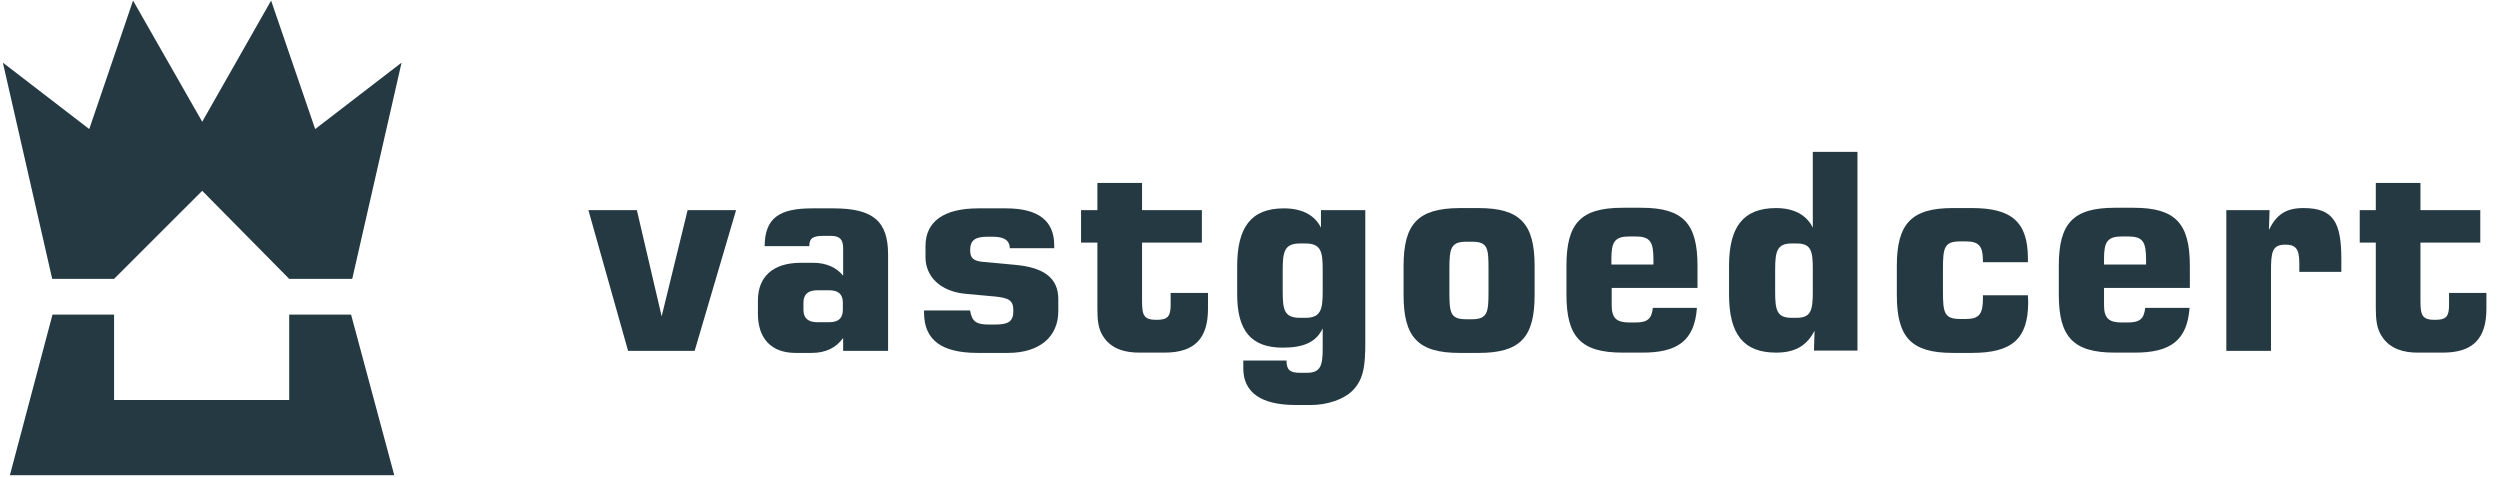 <svg width="131" height="25" viewBox="0 0 131 25" fill="none" xmlns="http://www.w3.org/2000/svg">
<path d="M14.206 0.031L10.596 6.379L6.972 0.031L4.677 6.763L0.15 3.282L2.735 14.613H5.977L10.596 9.998L15.154 14.613H18.457L21.042 3.282L16.515 6.763L14.206 0.031Z" fill="#243942"/>
<path d="M15.154 16.484V20.961H5.978V16.484H2.751L0.518 24.902H20.66L18.396 16.484H15.154Z" fill="#243942"/>
<path d="M36.032 11.01L34.671 16.576L33.371 11.01H30.832L32.912 18.386H36.399L38.571 11.01H36.032Z" fill="#243942"/>
<path d="M42.819 16.883C42.345 16.883 42.101 16.668 42.101 16.239V15.855C42.101 15.426 42.345 15.211 42.819 15.211H43.462C43.936 15.211 44.165 15.426 44.165 15.855V16.239C44.165 16.668 43.936 16.883 43.462 16.883H42.819ZM40.067 12.896H42.407C42.407 12.467 42.621 12.36 43.141 12.36H43.538C44.013 12.36 44.181 12.559 44.181 13.004V14.445C43.829 14.015 43.294 13.77 42.605 13.77H41.963C40.495 13.77 39.715 14.506 39.715 15.748V16.438C39.715 17.741 40.418 18.493 41.688 18.493H42.529C43.263 18.493 43.798 18.232 44.181 17.711V18.386H46.536V13.341C46.536 11.593 45.756 10.918 43.676 10.918H42.559C40.831 10.918 40.082 11.424 40.067 12.896Z" fill="#243942"/>
<path d="M50.836 16.285C50.928 16.867 51.188 17.006 51.815 17.006H52.136C52.84 17.006 53.1 16.852 53.1 16.285C53.1 15.733 52.87 15.61 52.106 15.534L50.592 15.396C49.276 15.273 48.496 14.491 48.496 13.479V12.896C48.496 11.623 49.429 10.918 51.265 10.918H52.718C54.4 10.918 55.241 11.562 55.241 12.85V13.004H52.916C52.901 12.589 52.611 12.405 52.029 12.405H51.724C51.081 12.405 50.836 12.605 50.836 13.111C50.836 13.54 51.02 13.678 51.525 13.724L53.192 13.877C54.721 14.015 55.455 14.583 55.455 15.671V16.3C55.455 17.649 54.476 18.493 52.809 18.493H51.234C49.338 18.493 48.42 17.818 48.42 16.377V16.27H50.836V16.285Z" fill="#243942"/>
<path d="M57.885 17.741C57.518 17.266 57.503 16.729 57.503 16.085V12.712H56.647V11.01H57.503V9.584H59.843V11.01H62.978V12.712H59.843V15.733C59.843 16.515 59.919 16.76 60.608 16.76C61.204 16.76 61.342 16.561 61.342 15.963V15.349H63.299V16.177C63.299 17.741 62.596 18.477 61.021 18.477H59.767C58.895 18.493 58.268 18.247 57.885 17.741Z" fill="#243942"/>
<path d="M67.214 14.138C67.214 13.188 67.306 12.758 68.116 12.758H68.407C69.233 12.758 69.309 13.203 69.309 14.138V15.273C69.309 16.208 69.218 16.653 68.407 16.653H68.116C67.29 16.653 67.214 16.224 67.214 15.273V14.138ZM71.558 11.01H69.218V11.93C68.896 11.271 68.223 10.918 67.275 10.918C65.562 10.918 64.828 11.899 64.828 13.954V15.426C64.828 17.328 65.562 18.217 67.214 18.217C68.315 18.217 68.973 17.925 69.309 17.205V18.278C69.309 19.183 69.187 19.535 68.468 19.535H68.116C67.596 19.535 67.413 19.382 67.413 18.892H65.149V19.305C65.149 20.563 66.082 21.222 67.887 21.222H68.698C69.6 21.222 70.426 20.9 70.839 20.502C71.481 19.888 71.542 19.091 71.542 17.925V11.01H71.558Z" fill="#243942"/>
<path d="M75.948 14.107C75.948 13.034 76.009 12.666 76.835 12.666H77.126C77.967 12.666 77.998 13.003 77.998 14.107V15.288C77.998 16.361 77.952 16.729 77.126 16.729H76.835C75.994 16.729 75.948 16.392 75.948 15.288V14.107ZM73.547 13.939V15.457C73.547 17.665 74.296 18.493 76.483 18.493H77.478C79.665 18.493 80.414 17.68 80.414 15.457V13.939C80.414 11.731 79.665 10.903 77.478 10.903H76.468C74.296 10.918 73.547 11.731 73.547 13.939Z" fill="#243942"/>
<path d="M84.437 13.862V13.54C84.437 12.666 84.621 12.39 85.386 12.39H85.691C86.471 12.39 86.64 12.666 86.64 13.601V13.862H84.437ZM88.918 16.131H86.609C86.548 16.73 86.303 16.898 85.691 16.898H85.386C84.713 16.898 84.453 16.683 84.453 15.993V15.089H88.949V13.924C88.949 11.716 88.2 10.887 86.013 10.887H85.019C82.831 10.887 82.082 11.7 82.082 13.924V15.441C82.082 17.649 82.831 18.477 85.019 18.477H86.013C87.924 18.493 88.796 17.834 88.918 16.131Z" fill="#243942"/>
<path d="M94.15 12.758C94.93 12.758 94.991 13.187 94.991 14.138V15.273C94.991 16.223 94.915 16.653 94.15 16.653H93.874C93.094 16.653 93.018 16.223 93.018 15.273V14.138C93.018 13.187 93.11 12.758 93.874 12.758H94.15ZM97.346 7.959H94.991V11.93C94.67 11.271 94.012 10.903 93.064 10.903C91.351 10.903 90.602 11.884 90.602 13.923V15.441C90.602 17.496 91.351 18.477 93.064 18.477C94.058 18.477 94.67 18.125 95.083 17.327L95.052 18.37H97.331V7.959H97.346Z" fill="#243942"/>
<path d="M106.277 15.825C106.277 17.772 105.42 18.492 103.325 18.492H102.331C100.144 18.492 99.394 17.68 99.394 15.457V13.938C99.394 11.73 100.144 10.902 102.331 10.902H103.325C105.405 10.902 106.262 11.623 106.262 13.54V13.739H103.906V13.662C103.906 12.896 103.692 12.65 103.019 12.65H102.698C101.872 12.65 101.811 13.003 101.811 14.092V15.273C101.811 16.361 101.872 16.714 102.698 16.714H103.019C103.707 16.714 103.906 16.453 103.906 15.64V15.472H106.262C106.262 15.595 106.277 15.702 106.277 15.825Z" fill="#243942"/>
<path d="M110.251 13.862V13.54C110.251 12.666 110.435 12.39 111.2 12.39H111.506C112.286 12.39 112.454 12.666 112.454 13.601V13.862H110.251ZM114.733 16.131H112.408C112.347 16.73 112.102 16.898 111.49 16.898H111.184C110.511 16.898 110.251 16.683 110.251 15.993V15.089H114.748V13.924C114.748 11.716 113.999 10.887 111.811 10.887H110.817C108.63 10.887 107.881 11.7 107.881 13.924V15.441C107.881 17.649 108.63 18.477 110.817 18.477H111.811C113.739 18.493 114.61 17.834 114.733 16.131Z" fill="#243942"/>
<path d="M116.66 11.01H118.924L118.893 12.053C119.275 11.24 119.795 10.902 120.698 10.902C122.288 10.902 122.686 11.669 122.686 13.586V14.245H120.484V13.77C120.484 13.034 120.285 12.819 119.75 12.819C119.046 12.819 119 13.233 119 14.245V18.385H116.66V11.01Z" fill="#243942"/>
<path d="M124.889 17.741C124.522 17.266 124.492 16.729 124.492 16.085V12.712H123.65V11.01H124.492V9.584H126.832V11.01H129.967V12.712H126.832V15.733C126.832 16.515 126.908 16.76 127.596 16.76C128.208 16.76 128.33 16.561 128.33 15.963V15.349H130.288V16.177C130.288 17.741 129.584 18.477 128.009 18.477H126.755C125.899 18.493 125.272 18.247 124.889 17.741Z" fill="#243942"/>
</svg>
